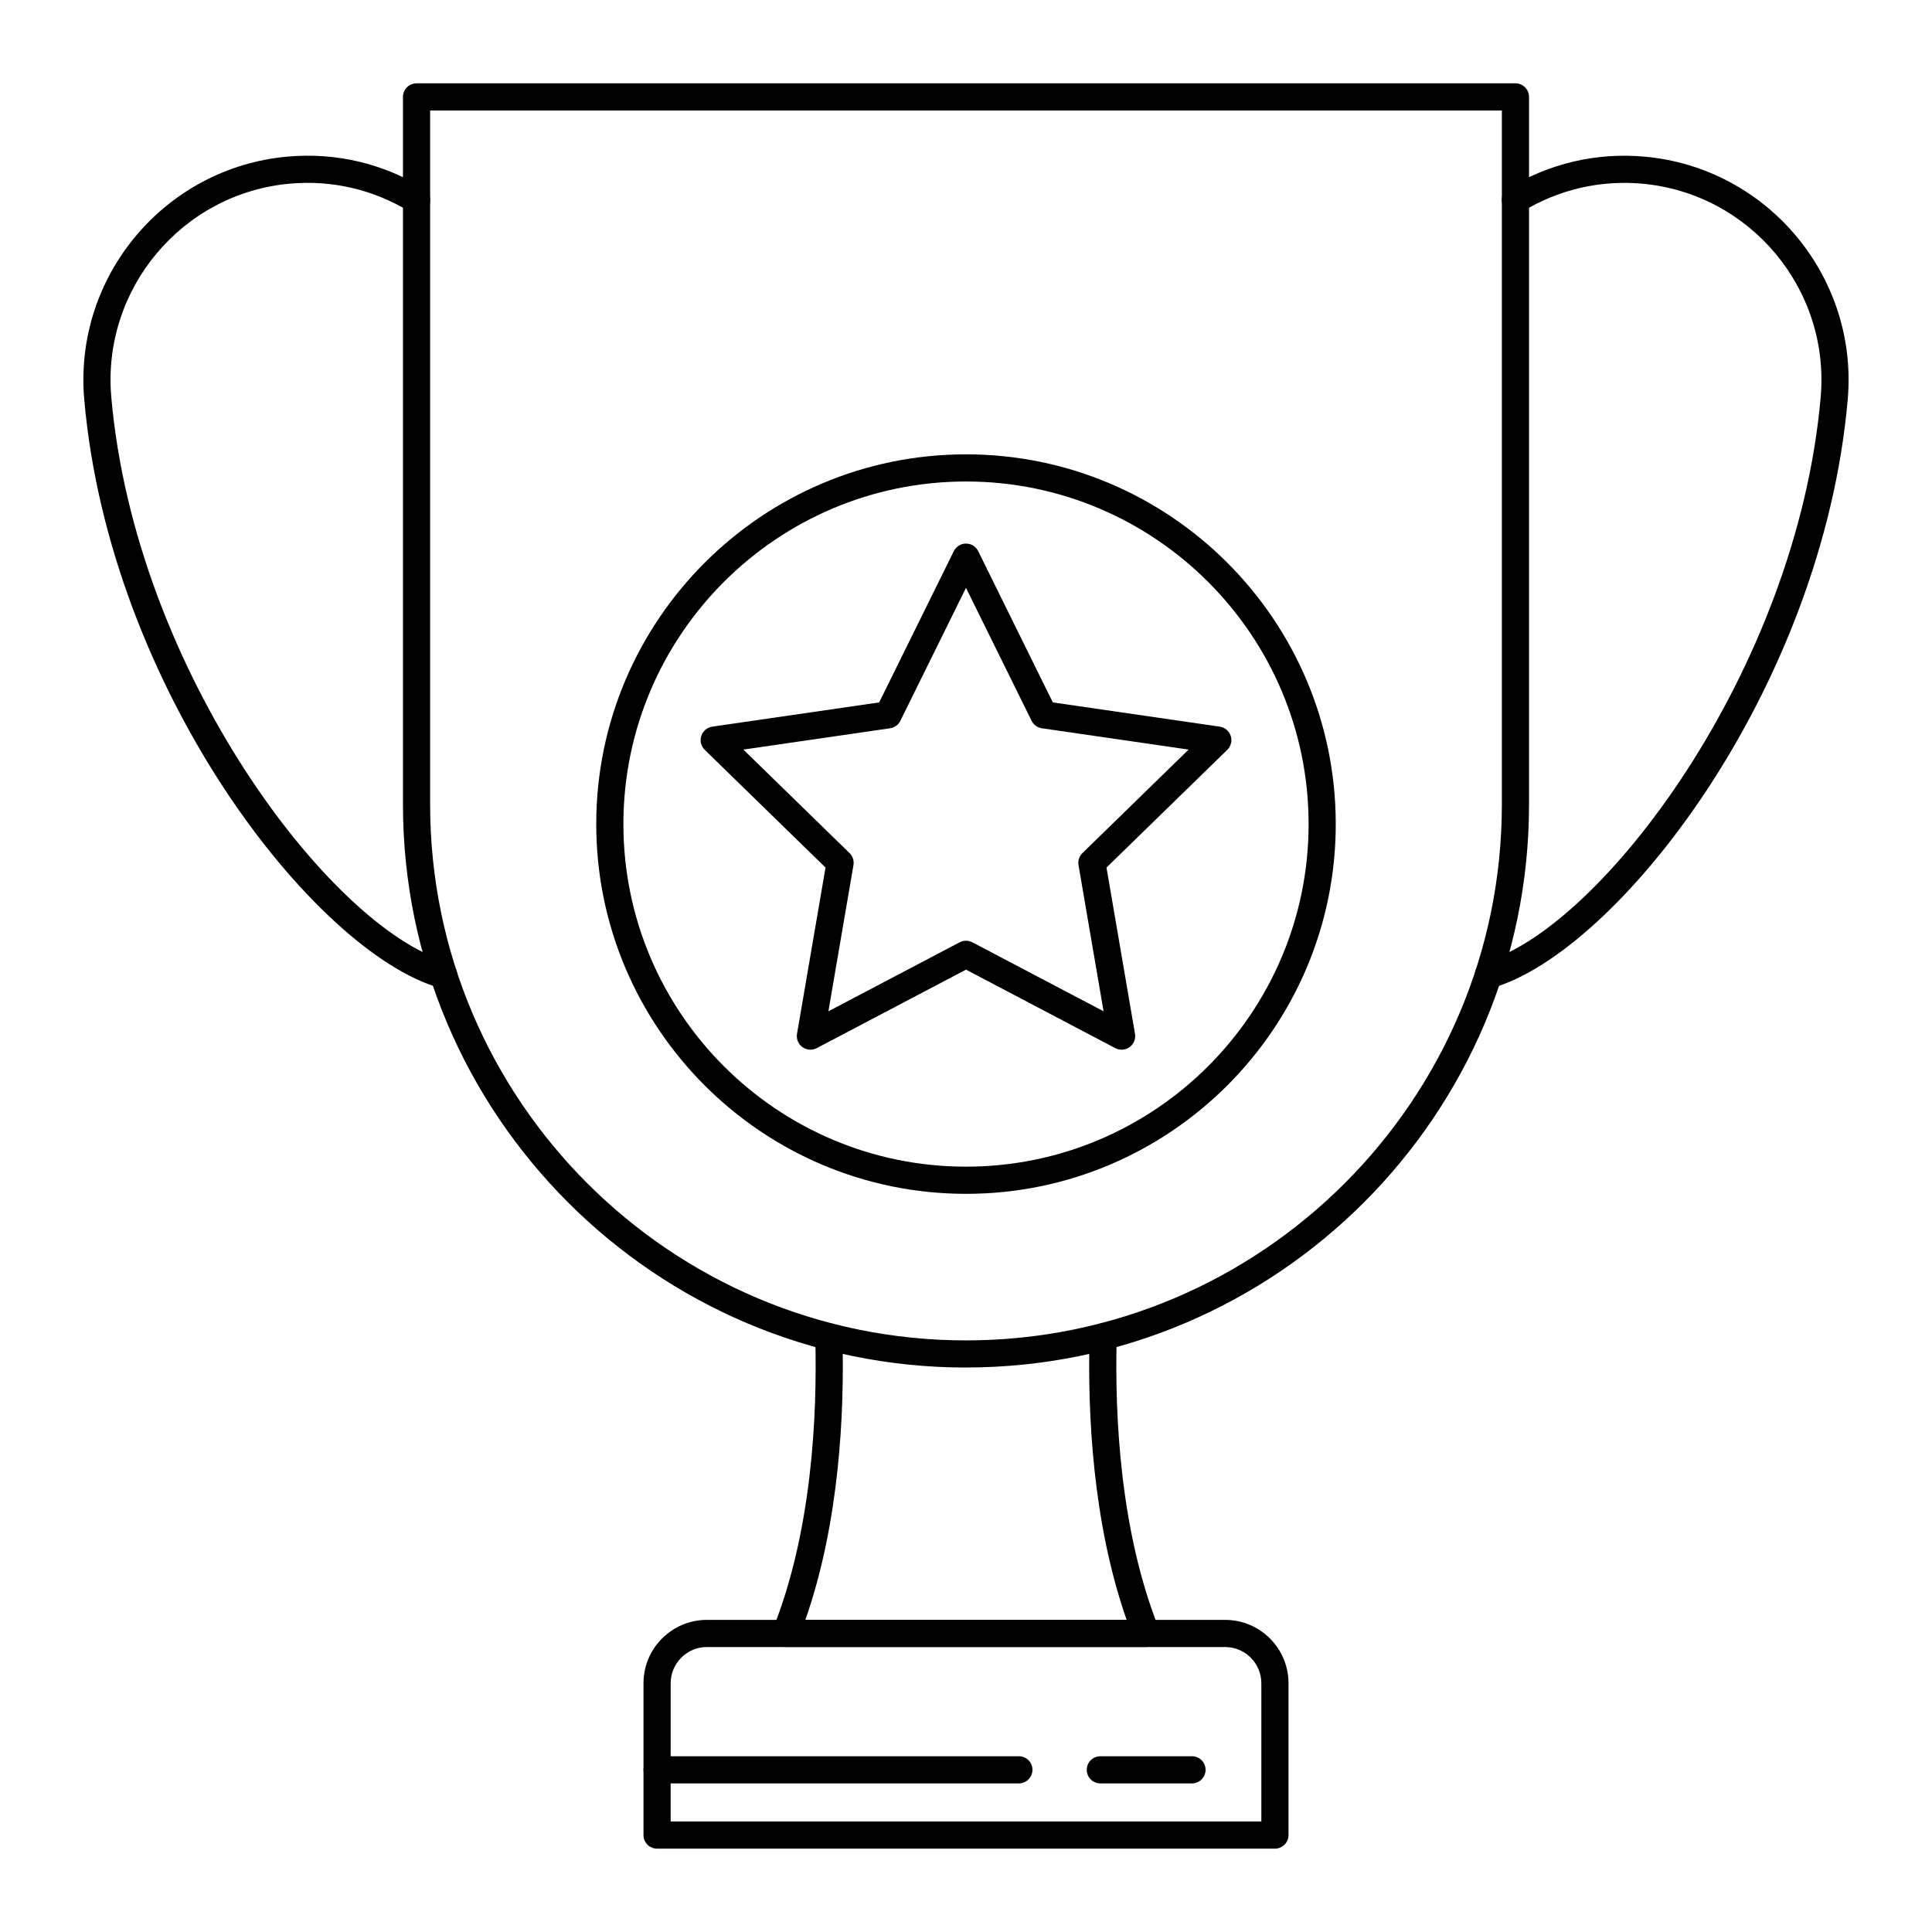 <?xml version="1.0" encoding="UTF-8"?>
<!-- Uploaded to: ICON Repo, www.iconrepo.com, Generator: ICON Repo Mixer Tools -->
<svg fill="#000000" width="800px" height="800px" version="1.1" viewBox="144 144 512 512" xmlns="http://www.w3.org/2000/svg">
 <g>
  <path d="m400 506.41c-82.273 0-149.21-66.934-149.21-149.21v-187.52c0-1.988 1.609-3.598 3.598-3.598h291.22c1.988 0 3.598 1.609 3.598 3.598v187.52c0.004 82.27-66.93 149.2-149.2 149.2zm-142.01-333.12v183.92c0 78.305 63.707 142.01 142.01 142.01s142.01-63.707 142.01-142.01v-183.92z"/>
  <path d="m447.75 580.47h-95.508c-1.191 0-2.309-0.59-2.977-1.578-0.672-0.984-0.809-2.242-0.367-3.348 10.242-25.797 11.719-56.203 11.156-77.172-0.051-1.988 1.516-3.641 3.504-3.695 1.855-0.113 3.641 1.508 3.695 3.5 0.543 20.332-0.793 49.324-9.824 75.094h85.141c-9.027-25.77-10.367-54.762-9.824-75.094 0.051-1.953 1.656-3.504 3.594-3.504h0.098c1.988 0.051 3.555 1.707 3.504 3.695-0.566 20.965 0.914 51.375 11.156 77.172 0.438 1.109 0.301 2.363-0.367 3.348-0.672 0.992-1.789 1.582-2.981 1.582z"/>
  <path d="m481.87 633.91h-163.74c-1.988 0-3.598-1.609-3.598-3.598v-40.227c0-9.266 7.535-16.801 16.797-16.801h137.34c9.266 0 16.801 7.535 16.801 16.801v40.227c0 1.984-1.609 3.598-3.598 3.598zm-160.14-7.199h156.54v-36.629c0-5.293-4.309-9.602-9.605-9.602h-137.33c-5.293 0-9.602 4.309-9.602 9.602z"/>
  <path d="m459.89 616.62h-24.289c-1.988 0-3.598-1.609-3.598-3.598 0-1.988 1.609-3.598 3.598-3.598h24.289c1.988 0 3.598 1.609 3.598 3.598 0 1.984-1.609 3.598-3.598 3.598z"/>
  <path d="m414.01 616.62h-95.875c-1.988 0-3.598-1.609-3.598-3.598 0-1.988 1.609-3.598 3.598-3.598h95.879c1.988 0 3.598 1.609 3.598 3.598-0.004 1.984-1.613 3.598-3.602 3.598z"/>
  <path d="m441.24 422.18c-0.574 0-1.148-0.137-1.676-0.414l-39.562-20.801-39.562 20.801c-1.207 0.633-2.68 0.531-3.793-0.273-1.105-0.805-1.664-2.172-1.43-3.519l7.555-44.059-32.012-31.203c-0.98-0.957-1.332-2.387-0.91-3.691 0.426-1.301 1.551-2.254 2.906-2.449l44.234-6.426 19.785-40.086c0.605-1.227 1.855-2.008 3.227-2.008s2.621 0.777 3.227 2.008l19.781 40.086 44.238 6.426c1.355 0.195 2.481 1.148 2.906 2.449 0.422 1.305 0.07 2.731-0.91 3.691l-32.012 31.203 7.555 44.059c0.23 1.348-0.324 2.715-1.43 3.519-0.629 0.453-1.375 0.688-2.117 0.688zm-41.242-28.879c0.578 0 1.148 0.137 1.676 0.414l34.785 18.289-6.641-38.734c-0.199-1.168 0.188-2.359 1.035-3.188l28.141-27.434-38.895-5.652c-1.172-0.172-2.188-0.906-2.711-1.969l-17.391-35.242-17.395 35.242c-0.523 1.062-1.535 1.801-2.711 1.969l-38.891 5.652 28.141 27.434c0.848 0.828 1.234 2.019 1.035 3.188l-6.641 38.734 34.785-18.289c0.527-0.277 1.102-0.414 1.676-0.414z"/>
  <path d="m400 460.38c-54.031 0-97.988-43.957-97.988-97.988s43.957-97.988 97.988-97.988 97.988 43.957 97.988 97.988-43.957 97.988-97.988 97.988zm0-188.78c-50.062 0-90.793 40.73-90.793 90.789 0 50.062 40.73 90.789 90.793 90.789s90.793-40.73 90.793-90.789c0-50.062-40.73-90.789-90.793-90.789z"/>
  <path d="m538.43 405.97c-1.562 0-3.004-1.031-3.457-2.613-0.543-1.91 0.562-3.902 2.473-4.449 30.66-8.746 82.711-76.977 89.059-149.72 2.484-28.645-18.793-54.004-47.438-56.523-11.109-0.973-22.062 1.582-31.598 7.406-1.699 1.035-3.91 0.5-4.949-1.195-1.035-1.695-0.5-3.91 1.195-4.945 10.855-6.629 23.309-9.543 35.98-8.43 32.59 2.867 56.805 31.723 53.977 64.316-6.703 76.824-60.953 146.52-94.254 156.02-0.324 0.094-0.66 0.137-0.988 0.137z"/>
  <path d="m261.57 405.97c-0.328 0-0.66-0.047-0.992-0.141-33.305-9.496-87.555-79.191-94.258-156.02-2.828-32.598 21.387-61.449 53.973-64.316 12.691-1.113 25.125 1.805 35.984 8.43 1.699 1.035 2.234 3.25 1.199 4.945s-3.254 2.231-4.945 1.195c-9.543-5.82-20.473-8.375-31.609-7.406-28.637 2.523-49.918 27.883-47.434 56.527 6.348 72.746 58.402 140.98 89.062 149.72 1.91 0.543 3.019 2.535 2.473 4.449-0.449 1.578-1.891 2.609-3.453 2.609z"/>
 </g>
</svg>
